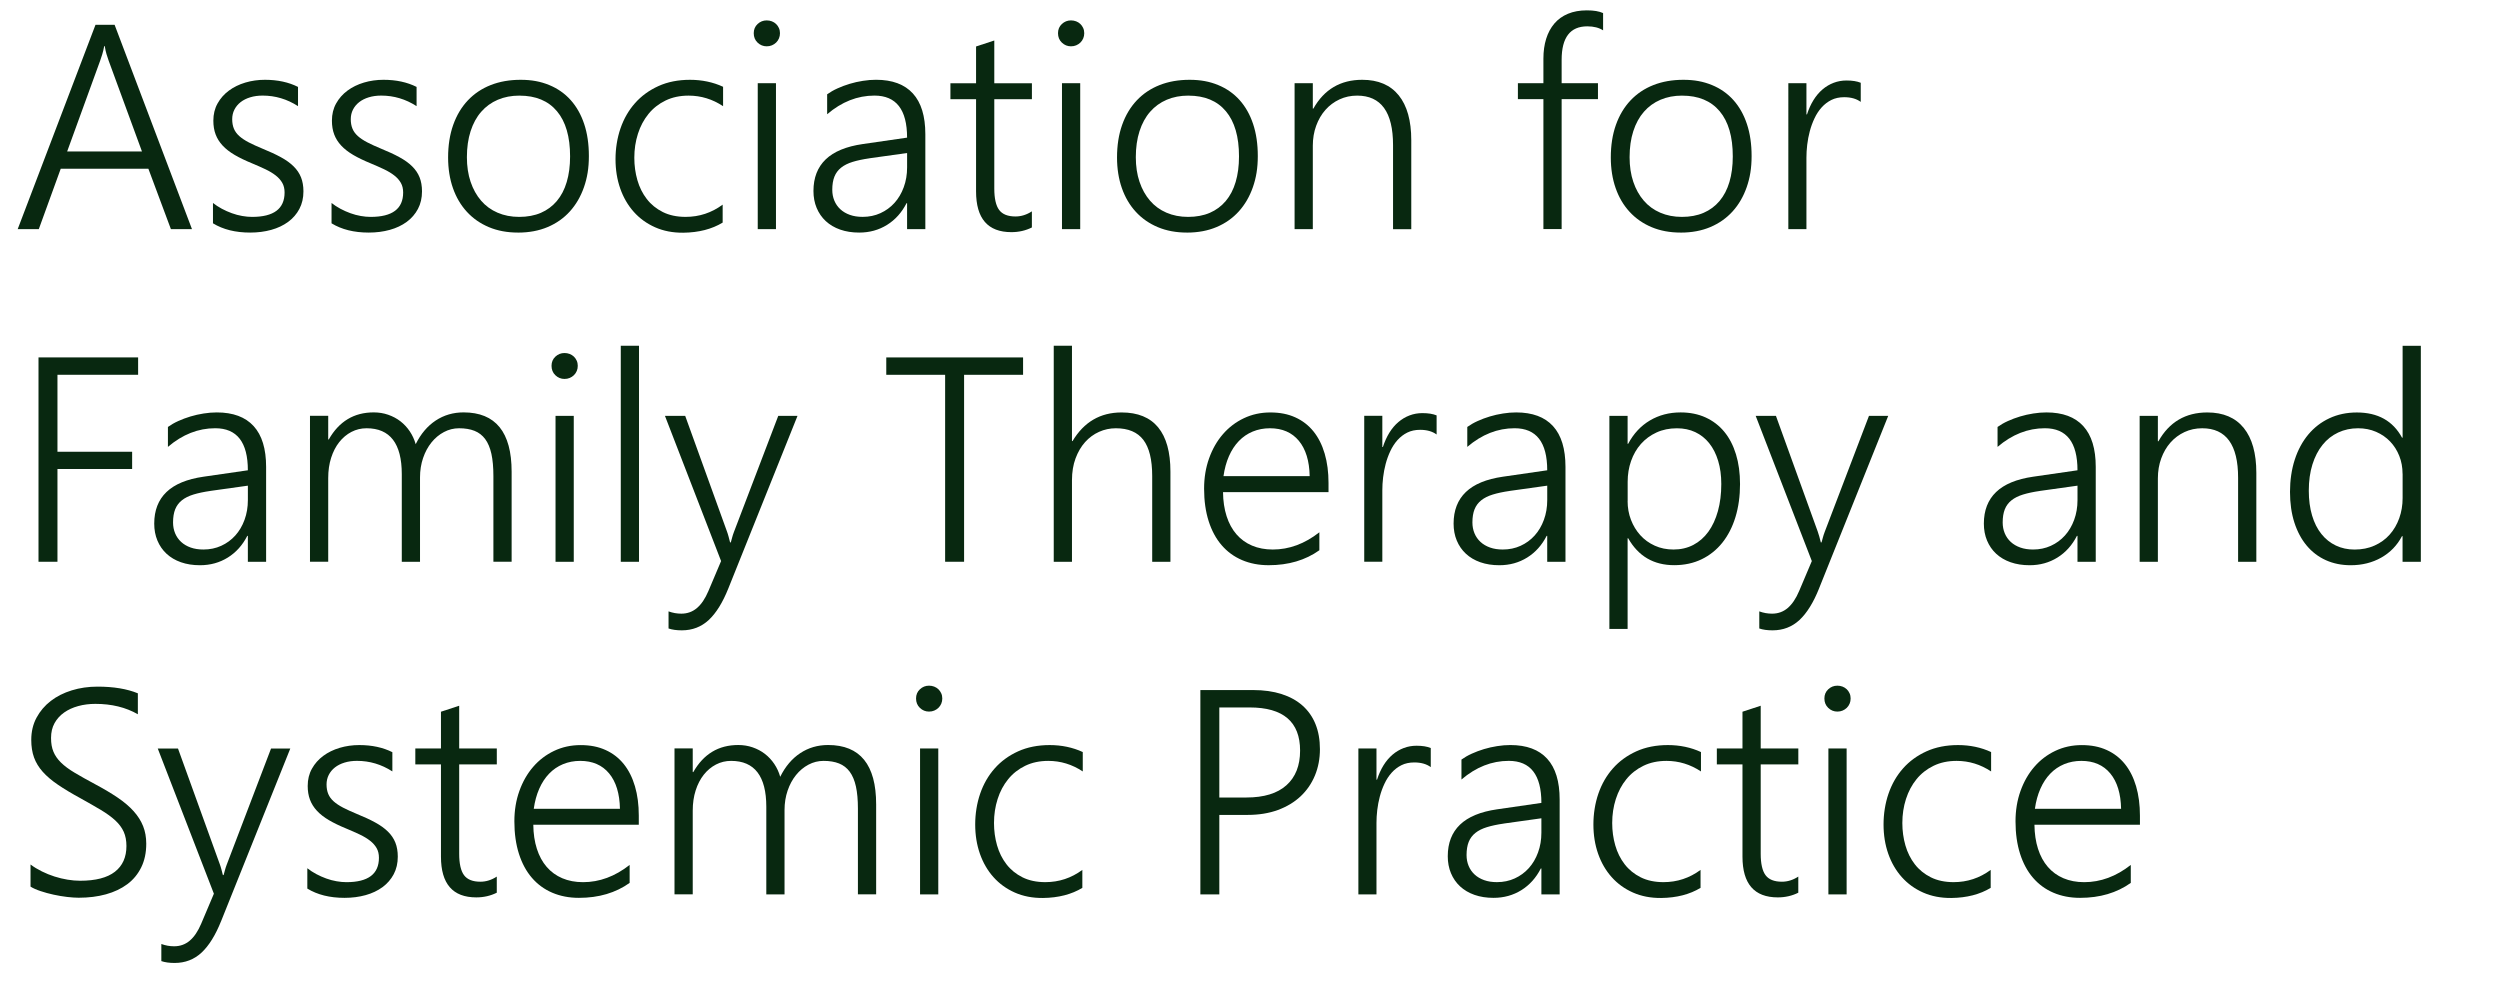<?xml version="1.0" encoding="UTF-8"?> <svg xmlns="http://www.w3.org/2000/svg" id="Layer_1" version="1.1" viewBox="0 0 931.09 366.35"><defs><style> .st0 { fill: #082810; } </style></defs><path class="st0" d="M63.65,85.34l-8.39-22.5H22.62l-8.17,22.5h-7.86L35.57,9.23h7.11l28.82,76.11h-7.86ZM40.45,22.55c-.25-.67-.5-1.45-.77-2.34-.27-.88-.49-1.89-.66-3.03h-.21c-.21,1.13-.45,2.14-.72,3.03-.27.88-.52,1.66-.77,2.34l-12.31,33.86h27.86l-12.42-33.86Z"></path><path class="st0" d="M79.3,75.58c1.03.81,2.14,1.54,3.34,2.18,1.2.64,2.44,1.19,3.71,1.65,1.27.46,2.56.81,3.85,1.03,1.29.23,2.52.34,3.69.34,8.07,0,12.1-3.02,12.1-9.08,0-1.38-.28-2.57-.85-3.58-.57-1.01-1.38-1.93-2.44-2.76-1.06-.83-2.34-1.6-3.82-2.31-1.49-.71-3.17-1.45-5.04-2.23-2.51-1.03-4.67-2.07-6.47-3.13-1.8-1.06-3.29-2.22-4.46-3.48-1.17-1.26-2.04-2.64-2.6-4.14-.57-1.5-.85-3.21-.85-5.12,0-2.41.52-4.55,1.57-6.42,1.04-1.87,2.45-3.47,4.22-4.78,1.77-1.31,3.81-2.31,6.13-3s4.75-1.03,7.3-1.03c4.71,0,8.81.89,12.31,2.65v7.16c-4.07-2.62-8.46-3.93-13.16-3.93-1.7,0-3.25.21-4.64.64-1.4.42-2.59,1.03-3.58,1.8-.99.78-1.76,1.71-2.31,2.79-.55,1.08-.82,2.27-.82,3.58s.21,2.52.64,3.53c.42,1.01,1.09,1.92,1.99,2.73.9.81,2.07,1.59,3.5,2.34,1.43.74,3.18,1.54,5.23,2.39,2.62,1.06,4.88,2.11,6.79,3.16,1.91,1.04,3.49,2.18,4.72,3.4,1.24,1.22,2.16,2.58,2.76,4.09.6,1.5.9,3.25.9,5.23,0,2.44-.5,4.62-1.51,6.53s-2.41,3.52-4.19,4.83c-1.79,1.31-3.88,2.3-6.29,2.97-2.41.67-5.02,1.01-7.85,1.01-5.48,0-10.1-1.15-13.85-3.45v-7.59Z"></path><path class="st0" d="M123.46,75.58c1.03.81,2.14,1.54,3.34,2.18,1.2.64,2.44,1.19,3.71,1.65,1.27.46,2.56.81,3.85,1.03,1.29.23,2.52.34,3.69.34,8.07,0,12.1-3.02,12.1-9.08,0-1.38-.28-2.57-.85-3.58-.57-1.01-1.38-1.93-2.44-2.76-1.06-.83-2.34-1.6-3.82-2.31-1.49-.71-3.17-1.45-5.04-2.23-2.51-1.03-4.67-2.07-6.47-3.13-1.8-1.06-3.29-2.22-4.46-3.48-1.17-1.26-2.04-2.64-2.6-4.14-.57-1.5-.85-3.21-.85-5.12,0-2.41.52-4.55,1.57-6.42,1.04-1.87,2.45-3.47,4.22-4.78,1.77-1.31,3.81-2.31,6.13-3s4.75-1.03,7.3-1.03c4.71,0,8.81.89,12.31,2.65v7.16c-4.07-2.62-8.46-3.93-13.16-3.93-1.7,0-3.25.21-4.64.64-1.4.42-2.59,1.03-3.58,1.8-.99.78-1.76,1.71-2.31,2.79-.55,1.08-.82,2.27-.82,3.58s.21,2.52.64,3.53c.42,1.01,1.09,1.92,1.99,2.73.9.81,2.07,1.59,3.5,2.34,1.43.74,3.18,1.54,5.23,2.39,2.62,1.06,4.88,2.11,6.79,3.16,1.91,1.04,3.49,2.18,4.72,3.4,1.24,1.22,2.16,2.58,2.76,4.09.6,1.5.9,3.25.9,5.23,0,2.44-.5,4.62-1.51,6.53s-2.41,3.52-4.19,4.83c-1.79,1.31-3.88,2.3-6.29,2.97-2.41.67-5.02,1.01-7.85,1.01-5.48,0-10.1-1.15-13.85-3.45v-7.59Z"></path><path class="st0" d="M192.94,86.62c-4.03,0-7.65-.67-10.85-2.02-3.2-1.34-5.94-3.25-8.2-5.71-2.26-2.46-4-5.4-5.2-8.84-1.2-3.43-1.8-7.24-1.8-11.41,0-4.53.64-8.58,1.91-12.15,1.27-3.57,3.09-6.61,5.44-9.1s5.19-4.4,8.52-5.71c3.33-1.31,7.04-1.96,11.15-1.96s7.47.65,10.61,1.94c3.15,1.29,5.82,3.16,8.01,5.6,2.19,2.44,3.87,5.41,5.04,8.92,1.17,3.5,1.75,7.48,1.75,11.94s-.61,8.11-1.83,11.6c-1.22,3.49-2.96,6.48-5.23,9-2.26,2.51-5.02,4.46-8.28,5.84-3.26,1.38-6.94,2.07-11.04,2.07ZM193.47,35.61c-2.97,0-5.66.51-8.07,1.54-2.41,1.03-4.47,2.52-6.18,4.48-1.72,1.96-3.03,4.37-3.95,7.22-.92,2.85-1.38,6.08-1.38,9.69,0,3.4.46,6.46,1.38,9.18.92,2.73,2.22,5.06,3.9,7.01,1.68,1.95,3.72,3.44,6.13,4.48,2.41,1.04,5.1,1.57,8.07,1.57s5.73-.5,8.07-1.51,4.32-2.48,5.94-4.4c1.63-1.93,2.86-4.29,3.69-7.09.83-2.79,1.25-5.98,1.25-9.55,0-7.32-1.63-12.92-4.88-16.8s-7.91-5.81-13.96-5.81Z"></path><path class="st0" d="M269.15,82.9c-4.03,2.44-8.92,3.7-14.65,3.77-3.89.04-7.4-.64-10.51-2.02-3.11-1.38-5.77-3.3-7.96-5.76-2.19-2.46-3.87-5.36-5.04-8.7-1.17-3.34-1.75-6.98-1.75-10.91s.62-7.9,1.86-11.49c1.24-3.59,3.04-6.72,5.41-9.39,2.37-2.67,5.27-4.78,8.7-6.34,3.43-1.56,7.36-2.34,11.78-2.34s8.6.87,12.31,2.6v7.22c-3.96-2.62-8.24-3.93-12.84-3.93-3.22,0-6.09.61-8.6,1.83-2.51,1.22-4.63,2.88-6.34,4.99-1.72,2.11-3.03,4.56-3.93,7.38-.9,2.81-1.35,5.79-1.35,8.94,0,2.9.38,5.68,1.14,8.33.76,2.65,1.93,5,3.5,7.03,1.57,2.04,3.56,3.65,5.97,4.86,2.41,1.2,5.24,1.8,8.49,1.8,5.1,0,9.69-1.52,13.8-4.56v6.69Z"></path><path class="st0" d="M285.55,17.25c-1.31,0-2.44-.46-3.4-1.38-.96-.92-1.43-2.09-1.43-3.5s.48-2.52,1.43-3.42c.96-.9,2.09-1.35,3.4-1.35.67,0,1.31.12,1.91.34.6.23,1.12.56,1.57.98.44.42.8.93,1.06,1.51.27.58.4,1.23.4,1.94s-.12,1.31-.37,1.91c-.25.6-.6,1.12-1.06,1.57-.46.44-.98.79-1.57,1.03-.58.25-1.23.37-1.94.37ZM282.21,85.34V30.99h6.79v54.35h-6.79Z"></path><path class="st0" d="M337.83,85.34v-9.66h-.21c-1.77,3.47-4.18,6.16-7.24,8.07-3.06,1.91-6.52,2.87-10.38,2.87-2.62,0-4.98-.37-7.09-1.11-2.11-.74-3.89-1.8-5.36-3.16-1.47-1.36-2.6-3-3.4-4.91-.8-1.91-1.19-4.02-1.19-6.32,0-4.92,1.52-8.84,4.56-11.76,3.04-2.92,7.64-4.82,13.8-5.71l16.51-2.39c0-10.44-4.05-15.66-12.15-15.66-6.33,0-12.21,2.32-17.62,6.95v-7.43c1.13-.81,2.41-1.55,3.85-2.2,1.43-.65,2.95-1.22,4.54-1.7s3.23-.85,4.91-1.11c1.68-.27,3.32-.4,4.91-.4,6.05,0,10.62,1.7,13.72,5.1,3.1,3.4,4.64,8.46,4.64,15.18v35.35h-6.79ZM323.82,58.96c-2.44.35-4.53.8-6.26,1.33-1.73.53-3.17,1.25-4.3,2.15-1.13.9-1.96,2.02-2.49,3.34-.53,1.33-.8,2.96-.8,4.91,0,1.45.26,2.8.77,4.03.51,1.24,1.26,2.31,2.23,3.21.97.9,2.16,1.6,3.56,2.1,1.4.5,2.98.74,4.75.74,2.41,0,4.62-.46,6.63-1.38,2.02-.92,3.76-2.19,5.23-3.82,1.47-1.63,2.62-3.57,3.45-5.84.83-2.26,1.25-4.72,1.25-7.38v-5.36l-14.01,1.96Z"></path><path class="st0" d="M384.32,84.71c-2.34,1.17-4.88,1.75-7.64,1.75-8.78,0-13.16-5.06-13.16-15.18v-34.34h-9.55v-5.94h9.55v-13.69l6.79-2.23v15.92h14.01v5.94h-14.01v33.28c0,3.68.6,6.33,1.8,7.96,1.2,1.63,3.24,2.44,6.1,2.44,2.12,0,4.16-.64,6.1-1.91v6Z"></path><path class="st0" d="M398.87,17.25c-1.31,0-2.44-.46-3.4-1.38-.96-.92-1.43-2.09-1.43-3.5s.48-2.52,1.43-3.42c.96-.9,2.09-1.35,3.4-1.35.67,0,1.31.12,1.91.34.6.23,1.12.56,1.57.98.44.42.8.93,1.06,1.51.27.58.4,1.23.4,1.94s-.12,1.31-.37,1.91c-.25.6-.6,1.12-1.06,1.57-.46.44-.98.79-1.57,1.03-.58.25-1.23.37-1.94.37ZM395.52,85.34V30.99h6.79v54.35h-6.79Z"></path><path class="st0" d="M442.07,86.62c-4.03,0-7.65-.67-10.85-2.02-3.2-1.34-5.94-3.25-8.2-5.71-2.26-2.46-4-5.4-5.2-8.84-1.2-3.43-1.8-7.24-1.8-11.41,0-4.53.64-8.58,1.91-12.15,1.27-3.57,3.09-6.61,5.44-9.1s5.19-4.4,8.52-5.71c3.33-1.31,7.04-1.96,11.15-1.96s7.47.65,10.61,1.94c3.15,1.29,5.82,3.16,8.01,5.6,2.19,2.44,3.87,5.41,5.04,8.92,1.17,3.5,1.75,7.48,1.75,11.94s-.61,8.11-1.83,11.6c-1.22,3.49-2.96,6.48-5.23,9-2.26,2.51-5.02,4.46-8.28,5.84-3.26,1.38-6.94,2.07-11.04,2.07ZM442.6,35.61c-2.97,0-5.66.51-8.07,1.54-2.41,1.03-4.47,2.52-6.18,4.48-1.72,1.96-3.03,4.37-3.95,7.22-.92,2.85-1.38,6.08-1.38,9.69,0,3.4.46,6.46,1.38,9.18.92,2.73,2.22,5.06,3.9,7.01,1.68,1.95,3.72,3.44,6.13,4.48,2.41,1.04,5.1,1.57,8.07,1.57s5.73-.5,8.07-1.51,4.32-2.48,5.94-4.4c1.63-1.93,2.86-4.29,3.69-7.09.83-2.79,1.25-5.98,1.25-9.55,0-7.32-1.63-12.92-4.88-16.8s-7.91-5.81-13.96-5.81Z"></path><path class="st0" d="M518.82,85.34v-31.31c0-12.28-4.46-18.42-13.37-18.42-2.37,0-4.56.47-6.58,1.41-2.02.94-3.76,2.24-5.23,3.9-1.47,1.66-2.62,3.64-3.45,5.92-.83,2.28-1.25,4.75-1.25,7.4v31.1h-6.79V30.99h6.79v9.45h.21c4.03-7.15,10.1-10.72,18.2-10.72,5.94,0,10.47,1.93,13.59,5.79,3.11,3.86,4.67,9.43,4.67,16.72v33.12h-6.79Z"></path><path class="st0" d="M597.05,11.3c-1.52-.99-3.49-1.49-5.89-1.49-6.37,0-9.55,4.16-9.55,12.47v8.7h13.53v5.94h-13.53v48.4h-6.79v-48.4h-9.5v-5.94h9.5v-9.13c0-2.72.34-5.19,1.03-7.4.69-2.21,1.71-4.1,3.05-5.68,1.34-1.57,3.03-2.79,5.07-3.64,2.03-.85,4.38-1.27,7.03-1.27s4.56.34,6.05,1.01v6.42Z"></path><path class="st0" d="M625.97,86.62c-4.03,0-7.65-.67-10.85-2.02-3.2-1.34-5.94-3.25-8.2-5.71-2.27-2.46-4-5.4-5.2-8.84-1.2-3.43-1.8-7.24-1.8-11.41,0-4.53.64-8.58,1.91-12.15,1.27-3.57,3.09-6.61,5.44-9.1,2.35-2.49,5.19-4.4,8.52-5.71,3.33-1.31,7.04-1.96,11.15-1.96s7.47.65,10.62,1.94c3.15,1.29,5.82,3.16,8.01,5.6,2.19,2.44,3.87,5.41,5.04,8.92,1.17,3.5,1.75,7.48,1.75,11.94s-.61,8.11-1.83,11.6c-1.22,3.49-2.96,6.48-5.23,9-2.27,2.51-5.03,4.46-8.28,5.84-3.26,1.38-6.94,2.07-11.04,2.07ZM626.5,35.61c-2.97,0-5.66.51-8.07,1.54-2.41,1.03-4.47,2.52-6.18,4.48s-3.03,4.37-3.95,7.22c-.92,2.85-1.38,6.08-1.38,9.69,0,3.4.46,6.46,1.38,9.18.92,2.73,2.22,5.06,3.9,7.01,1.68,1.95,3.72,3.44,6.13,4.48,2.41,1.04,5.09,1.57,8.07,1.57s5.73-.5,8.07-1.51,4.32-2.48,5.94-4.4c1.63-1.93,2.86-4.29,3.69-7.09.83-2.79,1.25-5.98,1.25-9.55,0-7.32-1.63-12.92-4.88-16.8-3.26-3.87-7.91-5.81-13.96-5.81Z"></path><path class="st0" d="M693.01,37.95c-1.59-1.17-3.65-1.75-6.16-1.75-1.8,0-3.4.34-4.78,1.03s-2.59,1.62-3.64,2.79-1.93,2.52-2.65,4.06c-.73,1.54-1.31,3.14-1.75,4.8-.44,1.66-.76,3.34-.96,5.04-.2,1.7-.29,3.31-.29,4.83v26.59h-6.74V30.99h6.74v11.62h.21c.64-1.98,1.44-3.76,2.42-5.33.97-1.57,2.1-2.9,3.37-3.98,1.27-1.08,2.66-1.9,4.17-2.47,1.5-.57,3.09-.85,4.75-.85,1.1,0,2.08.07,2.95.21.87.14,1.65.35,2.36.64v7.11Z"></path><path class="st0" d="M21.4,139.59v28.66h27.81v6.42h-27.81v34.55h-7.06v-76.11h37.1v6.47h-30.04Z"></path><path class="st0" d="M92.31,209.23v-9.66h-.21c-1.77,3.47-4.18,6.16-7.24,8.07-3.06,1.91-6.52,2.87-10.38,2.87-2.62,0-4.98-.37-7.09-1.11-2.11-.74-3.89-1.8-5.36-3.16-1.47-1.36-2.6-3-3.4-4.91-.8-1.91-1.19-4.02-1.19-6.32,0-4.92,1.52-8.84,4.56-11.76,3.04-2.92,7.64-4.82,13.8-5.71l16.51-2.39c0-10.44-4.05-15.66-12.15-15.66-6.33,0-12.21,2.32-17.62,6.95v-7.43c1.13-.81,2.41-1.55,3.85-2.2,1.43-.65,2.95-1.22,4.54-1.7s3.23-.85,4.91-1.11c1.68-.27,3.32-.4,4.91-.4,6.05,0,10.62,1.7,13.72,5.1,3.1,3.4,4.64,8.46,4.64,15.18v35.35h-6.79ZM78.3,182.85c-2.44.35-4.53.8-6.26,1.33-1.73.53-3.17,1.25-4.3,2.15-1.13.9-1.96,2.02-2.49,3.34-.53,1.33-.8,2.96-.8,4.91,0,1.45.26,2.8.77,4.03.51,1.24,1.26,2.31,2.23,3.21.97.9,2.16,1.6,3.56,2.1,1.4.5,2.98.74,4.75.74,2.41,0,4.62-.46,6.63-1.38,2.02-.92,3.76-2.19,5.23-3.82,1.47-1.63,2.62-3.57,3.45-5.84.83-2.26,1.25-4.72,1.25-7.38v-5.36l-14.01,1.96Z"></path><path class="st0" d="M183.76,209.23v-31.95c0-3.25-.25-6.01-.74-8.25-.5-2.25-1.27-4.08-2.31-5.49-1.04-1.41-2.37-2.44-3.98-3.08-1.61-.64-3.53-.96-5.76-.96-1.98,0-3.86.47-5.63,1.41-1.77.94-3.32,2.23-4.64,3.87-1.33,1.65-2.37,3.58-3.13,5.81-.76,2.23-1.14,4.64-1.14,7.22v31.42h-6.79v-32.64c0-11.39-4.37-17.09-13.11-17.09-2.02,0-3.89.45-5.63,1.35-1.73.9-3.25,2.17-4.54,3.79-1.29,1.63-2.3,3.58-3.03,5.86-.73,2.28-1.09,4.8-1.09,7.56v31.15h-6.79v-54.35h6.79v8.81h.21c3.82-6.72,9.39-10.08,16.72-10.08,1.91,0,3.72.29,5.41.88s3.22,1.4,4.56,2.44c1.34,1.04,2.5,2.29,3.48,3.74.97,1.45,1.71,3.04,2.2,4.78,1.91-3.86,4.4-6.79,7.46-8.81,3.06-2.02,6.52-3.03,10.38-3.03,11.92,0,17.89,7.36,17.89,22.08v33.54h-6.79Z"></path><path class="st0" d="M210.24,141.13c-1.31,0-2.44-.46-3.4-1.38-.96-.92-1.43-2.09-1.43-3.5s.48-2.52,1.43-3.42c.96-.9,2.09-1.35,3.4-1.35.67,0,1.31.12,1.91.34.6.23,1.12.56,1.57.98.44.42.8.93,1.06,1.51.27.58.4,1.23.4,1.94s-.12,1.31-.37,1.91c-.25.6-.6,1.12-1.06,1.57-.46.44-.98.79-1.57,1.03-.58.25-1.23.37-1.94.37ZM206.9,209.23v-54.35h6.79v54.35h-6.79Z"></path><path class="st0" d="M231.2,209.23v-80.46h6.79v80.46h-6.79Z"></path><path class="st0" d="M271.28,219.1c-2.12,5.31-4.56,9.24-7.32,11.81-2.76,2.56-6.1,3.85-10.03,3.85-1.95,0-3.59-.23-4.94-.69v-6.37c.78.28,1.57.5,2.36.64.8.14,1.6.21,2.41.21,2.23,0,4.17-.7,5.81-2.1,1.65-1.4,3.07-3.51,4.27-6.34l4.72-11.15-20.91-54.08h7.54l15.55,43.04c.21.57.42,1.21.61,1.94.19.73.38,1.44.56,2.15h.27c.18-.6.34-1.21.5-1.83.16-.62.38-1.3.66-2.04l16.51-43.26h7.17l-25.74,64.22Z"></path><path class="st0" d="M359.06,139.59v69.63h-7.06v-69.63h-21.92v-6.47h50.95v6.47h-21.97Z"></path><path class="st0" d="M429.12,209.23v-31.95c0-6.09-1.1-10.57-3.29-13.45-2.19-2.88-5.61-4.33-10.24-4.33-2.19,0-4.28.44-6.26,1.33-1.98.89-3.71,2.16-5.2,3.82s-2.67,3.69-3.56,6.08c-.88,2.39-1.33,5.09-1.33,8.09v30.41h-6.79v-80.46h6.79v35.51h.21c4.25-7.11,10.33-10.67,18.26-10.67,6.05,0,10.6,1.86,13.64,5.57,3.04,3.71,4.56,9.2,4.56,16.45v33.6h-6.79Z"></path><path class="st0" d="M455.5,183.27c.03,3.33.48,6.32,1.33,8.97.85,2.65,2.07,4.9,3.66,6.74,1.59,1.84,3.53,3.25,5.81,4.22,2.28.97,4.86,1.46,7.72,1.46,6.12,0,11.91-2.14,17.36-6.42v6.69c-5.2,3.71-11.5,5.57-18.89,5.57-3.64,0-6.95-.64-9.92-1.91-2.97-1.27-5.5-3.12-7.59-5.55-2.09-2.42-3.7-5.4-4.83-8.94-1.13-3.54-1.7-7.57-1.7-12.1,0-4.07.62-7.84,1.86-11.3,1.24-3.47,2.95-6.47,5.15-9,2.19-2.53,4.79-4.51,7.8-5.94,3.01-1.43,6.3-2.15,9.87-2.15s6.6.61,9.29,1.83c2.69,1.22,4.94,2.96,6.77,5.23,1.82,2.26,3.21,5.02,4.17,8.28.96,3.26,1.43,6.9,1.43,10.93v3.4h-39.28ZM487.77,177.33c-.11-5.66-1.45-10.05-4.03-13.16-2.58-3.11-6.18-4.67-10.77-4.67-2.3,0-4.43.41-6.4,1.22-1.96.81-3.69,1.99-5.17,3.53-1.49,1.54-2.72,3.42-3.69,5.63-.97,2.21-1.65,4.7-2.04,7.46h32.11Z"></path><path class="st0" d="M535.06,161.83c-1.59-1.17-3.64-1.75-6.16-1.75-1.8,0-3.4.34-4.78,1.03s-2.59,1.62-3.64,2.79c-1.04,1.17-1.93,2.52-2.65,4.06-.73,1.54-1.31,3.14-1.75,4.8-.44,1.66-.76,3.34-.96,5.04-.2,1.7-.29,3.31-.29,4.83v26.59h-6.74v-54.35h6.74v11.62h.21c.64-1.98,1.44-3.76,2.41-5.33.97-1.57,2.1-2.9,3.37-3.98,1.27-1.08,2.66-1.9,4.17-2.47,1.5-.57,3.09-.85,4.75-.85,1.1,0,2.08.07,2.95.21.87.14,1.65.35,2.36.64v7.11Z"></path><path class="st0" d="M576.24,209.23v-9.66h-.21c-1.77,3.47-4.18,6.16-7.24,8.07-3.06,1.91-6.52,2.87-10.38,2.87-2.62,0-4.98-.37-7.09-1.11-2.11-.74-3.89-1.8-5.36-3.16-1.47-1.36-2.6-3-3.4-4.91-.8-1.91-1.19-4.02-1.19-6.32,0-4.92,1.52-8.84,4.56-11.76,3.04-2.92,7.64-4.82,13.8-5.71l16.51-2.39c0-10.44-4.05-15.66-12.15-15.66-6.33,0-12.21,2.32-17.62,6.95v-7.43c1.13-.81,2.41-1.55,3.85-2.2,1.43-.65,2.95-1.22,4.54-1.7s3.23-.85,4.91-1.11c1.68-.27,3.32-.4,4.91-.4,6.05,0,10.62,1.7,13.72,5.1,3.1,3.4,4.64,8.46,4.64,15.18v35.35h-6.79ZM562.23,182.85c-2.44.35-4.53.8-6.26,1.33-1.73.53-3.17,1.25-4.3,2.15-1.13.9-1.96,2.02-2.49,3.34-.53,1.33-.8,2.96-.8,4.91,0,1.45.26,2.8.77,4.03.51,1.24,1.26,2.31,2.23,3.21.97.9,2.16,1.6,3.56,2.1,1.4.5,2.98.74,4.75.74,2.41,0,4.62-.46,6.63-1.38,2.02-.92,3.76-2.19,5.23-3.82,1.47-1.63,2.62-3.57,3.45-5.84.83-2.26,1.25-4.72,1.25-7.38v-5.36l-14.01,1.96Z"></path><path class="st0" d="M606.18,200.47v33.76h-6.79v-79.35h6.79v10.4h.21c2.02-3.79,4.71-6.68,8.09-8.68,3.38-2,7.19-3,11.44-3,3.47,0,6.57.63,9.32,1.88,2.74,1.26,5.06,3.03,6.95,5.33,1.89,2.3,3.34,5.09,4.35,8.39,1.01,3.29,1.51,6.99,1.51,11.09,0,4.49-.57,8.59-1.7,12.29-1.13,3.7-2.76,6.87-4.88,9.53-2.12,2.65-4.7,4.72-7.72,6.18s-6.43,2.2-10.22,2.2c-7.64,0-13.36-3.34-17.14-10.03h-.21ZM606.18,186.62c0,2.48.41,4.8,1.25,6.98s1.99,4.09,3.48,5.73c1.49,1.65,3.28,2.95,5.39,3.9,2.1.96,4.43,1.43,6.98,1.43,2.72,0,5.18-.57,7.38-1.72,2.19-1.15,4.06-2.79,5.6-4.91,1.54-2.12,2.72-4.69,3.56-7.7.83-3.01,1.25-6.37,1.25-10.08,0-3.18-.39-6.06-1.17-8.62-.78-2.56-1.88-4.75-3.32-6.55-1.43-1.8-3.17-3.18-5.2-4.14-2.04-.96-4.31-1.43-6.82-1.43-2.83,0-5.38.52-7.64,1.57-2.27,1.04-4.19,2.47-5.79,4.27-1.59,1.8-2.81,3.92-3.66,6.34-.85,2.42-1.27,5-1.27,7.72v7.22Z"></path><path class="st0" d="M677.51,219.1c-2.12,5.31-4.56,9.24-7.32,11.81-2.76,2.56-6.1,3.85-10.03,3.85-1.95,0-3.59-.23-4.94-.69v-6.37c.78.28,1.57.5,2.36.64.8.14,1.6.21,2.41.21,2.23,0,4.17-.7,5.81-2.1,1.65-1.4,3.07-3.51,4.27-6.34l4.72-11.15-20.91-54.08h7.54l15.55,43.04c.21.57.41,1.21.61,1.94.19.73.38,1.44.56,2.15h.27c.18-.6.34-1.21.5-1.83.16-.62.38-1.3.66-2.04l16.5-43.26h7.17l-25.74,64.22Z"></path><path class="st0" d="M773.73,209.23v-9.66h-.21c-1.77,3.47-4.18,6.16-7.24,8.07s-6.52,2.87-10.38,2.87c-2.62,0-4.98-.37-7.09-1.11-2.11-.74-3.89-1.8-5.36-3.16-1.47-1.36-2.6-3-3.4-4.91-.8-1.91-1.19-4.02-1.19-6.32,0-4.92,1.52-8.84,4.56-11.76,3.04-2.92,7.64-4.82,13.8-5.71l16.51-2.39c0-10.44-4.05-15.66-12.15-15.66-6.33,0-12.21,2.32-17.62,6.95v-7.43c1.13-.81,2.41-1.55,3.85-2.2,1.43-.65,2.95-1.22,4.54-1.7s3.23-.85,4.91-1.11c1.68-.27,3.32-.4,4.91-.4,6.05,0,10.62,1.7,13.72,5.1,3.1,3.4,4.64,8.46,4.64,15.18v35.35h-6.79ZM759.72,182.85c-2.44.35-4.53.8-6.26,1.33-1.73.53-3.17,1.25-4.3,2.15s-1.96,2.02-2.49,3.34c-.53,1.33-.8,2.96-.8,4.91,0,1.45.26,2.8.77,4.03.51,1.24,1.26,2.31,2.23,3.21s2.16,1.6,3.56,2.1c1.4.5,2.98.74,4.75.74,2.41,0,4.62-.46,6.63-1.38,2.02-.92,3.76-2.19,5.23-3.82,1.47-1.63,2.62-3.57,3.45-5.84.83-2.26,1.25-4.72,1.25-7.38v-5.36l-14.01,1.96Z"></path><path class="st0" d="M833.55,209.23v-31.31c0-12.28-4.46-18.42-13.37-18.42-2.37,0-4.56.47-6.58,1.41-2.02.94-3.76,2.24-5.23,3.9-1.47,1.66-2.62,3.64-3.45,5.92s-1.25,4.75-1.25,7.4v31.1h-6.79v-54.35h6.79v9.45h.21c4.03-7.15,10.1-10.72,18.2-10.72,5.94,0,10.47,1.93,13.59,5.79,3.11,3.86,4.67,9.43,4.67,16.72v33.12h-6.79Z"></path><path class="st0" d="M894.8,209.23v-9.55h-.21c-1.8,3.43-4.38,6.1-7.72,7.99-3.34,1.89-7.14,2.84-11.38,2.84-3.4,0-6.48-.63-9.26-1.88-2.78-1.26-5.16-3.07-7.14-5.44-1.98-2.37-3.51-5.24-4.59-8.6-1.08-3.36-1.62-7.16-1.62-11.41s.59-8.39,1.78-12.02c1.18-3.63,2.87-6.74,5.04-9.34,2.18-2.6,4.79-4.62,7.86-6.05,3.06-1.43,6.47-2.15,10.22-2.15,7.82,0,13.43,3.13,16.83,9.39h.21v-34.23h6.79v80.46h-6.79ZM894.8,176.43c0-2.37-.41-4.58-1.22-6.63-.81-2.05-1.95-3.84-3.4-5.36-1.45-1.52-3.19-2.72-5.23-3.61-2.03-.88-4.27-1.33-6.71-1.33-2.69,0-5.17.53-7.43,1.59-2.27,1.06-4.2,2.59-5.81,4.59s-2.87,4.43-3.77,7.3-1.35,6.12-1.35,9.77c0,3.43.41,6.51,1.22,9.23.81,2.73,1.97,5.02,3.48,6.9,1.5,1.88,3.3,3.31,5.39,4.3,2.09.99,4.4,1.49,6.95,1.49,2.76,0,5.24-.49,7.46-1.49,2.21-.99,4.09-2.35,5.63-4.09,1.54-1.73,2.72-3.77,3.56-6.1.83-2.34,1.25-4.83,1.25-7.48v-9.08Z"></path><path class="st0" d="M11.37,321.97c1.27.96,2.68,1.81,4.22,2.57,1.54.76,3.11,1.4,4.72,1.91,1.61.51,3.23.9,4.86,1.17,1.63.27,3.18.4,4.67.4,5.77,0,10.08-1.11,12.95-3.34,2.87-2.23,4.3-5.43,4.3-9.61,0-2.02-.34-3.78-1.01-5.28-.67-1.5-1.72-2.91-3.13-4.22-1.42-1.31-3.2-2.61-5.36-3.9-2.16-1.29-4.71-2.75-7.64-4.38-3.26-1.77-6.04-3.44-8.36-5.02-2.32-1.57-4.21-3.18-5.68-4.83-1.47-1.65-2.55-3.42-3.24-5.33s-1.03-4.09-1.03-6.53c0-3.08.65-5.84,1.96-8.28,1.31-2.44,3.08-4.52,5.31-6.24,2.23-1.72,4.84-3.03,7.83-3.95,2.99-.92,6.18-1.38,9.58-1.38,5.98,0,10.99.83,15.02,2.49v7.8c-4.49-2.58-9.77-3.87-15.82-3.87-2.26,0-4.4.27-6.4.82-2,.55-3.75,1.35-5.25,2.41-1.5,1.06-2.69,2.38-3.56,3.95-.87,1.57-1.3,3.41-1.3,5.49s.29,3.69.88,5.12c.58,1.43,1.52,2.79,2.81,4.06,1.29,1.27,2.99,2.54,5.1,3.79,2.1,1.26,4.68,2.7,7.72,4.33,3.18,1.7,5.96,3.35,8.33,4.96,2.37,1.61,4.34,3.29,5.92,5.04,1.57,1.75,2.75,3.61,3.53,5.57.78,1.96,1.17,4.15,1.17,6.55,0,3.33-.62,6.25-1.86,8.78-1.24,2.53-2.97,4.63-5.2,6.29-2.23,1.66-4.88,2.92-7.96,3.77s-6.46,1.27-10.14,1.27c-1.2,0-2.64-.1-4.3-.29-1.66-.19-3.34-.48-5.04-.85s-3.32-.81-4.86-1.33c-1.54-.51-2.79-1.07-3.74-1.67v-8.28Z"></path><path class="st0" d="M82.38,342.98c-2.12,5.31-4.56,9.24-7.32,11.81-2.76,2.56-6.1,3.85-10.03,3.85-1.95,0-3.59-.23-4.94-.69v-6.37c.78.28,1.57.49,2.36.64.8.14,1.6.21,2.41.21,2.23,0,4.17-.7,5.81-2.09,1.65-1.4,3.07-3.51,4.27-6.34l4.72-11.15-20.91-54.08h7.54l15.55,43.04c.21.57.42,1.21.61,1.94.19.73.38,1.44.56,2.15h.27c.18-.6.34-1.21.5-1.83.16-.62.38-1.3.66-2.04l16.51-43.26h7.17l-25.74,64.22Z"></path><path class="st0" d="M114.44,323.35c1.03.81,2.14,1.54,3.34,2.18,1.2.64,2.44,1.19,3.71,1.65,1.27.46,2.56.81,3.85,1.03,1.29.23,2.52.34,3.69.34,8.07,0,12.1-3.02,12.1-9.08,0-1.38-.28-2.57-.85-3.58-.57-1.01-1.38-1.93-2.44-2.76-1.06-.83-2.34-1.6-3.82-2.31-1.49-.71-3.17-1.45-5.04-2.23-2.51-1.03-4.67-2.07-6.47-3.13-1.8-1.06-3.29-2.22-4.46-3.48-1.17-1.26-2.04-2.64-2.6-4.14-.57-1.5-.85-3.21-.85-5.12,0-2.41.52-4.55,1.57-6.42,1.04-1.87,2.45-3.47,4.22-4.78,1.77-1.31,3.81-2.31,6.13-3s4.75-1.03,7.3-1.03c4.71,0,8.81.89,12.31,2.65v7.16c-4.07-2.62-8.46-3.93-13.16-3.93-1.7,0-3.25.21-4.64.64-1.4.42-2.59,1.03-3.58,1.8-.99.78-1.76,1.71-2.31,2.79-.55,1.08-.82,2.27-.82,3.58s.21,2.52.64,3.53c.42,1.01,1.09,1.92,1.99,2.73.9.81,2.07,1.59,3.5,2.34,1.43.74,3.18,1.54,5.23,2.39,2.62,1.06,4.88,2.11,6.79,3.16,1.91,1.04,3.49,2.18,4.72,3.4,1.24,1.22,2.16,2.58,2.76,4.09.6,1.5.9,3.25.9,5.23,0,2.44-.5,4.62-1.51,6.53s-2.41,3.52-4.19,4.83c-1.79,1.31-3.88,2.3-6.29,2.97-2.41.67-5.02,1.01-7.85,1.01-5.48,0-10.1-1.15-13.85-3.45v-7.59Z"></path><path class="st0" d="M185.03,332.47c-2.34,1.17-4.88,1.75-7.64,1.75-8.78,0-13.16-5.06-13.16-15.18v-34.34h-9.55v-5.94h9.55v-13.69l6.79-2.23v15.92h14.01v5.94h-14.01v33.28c0,3.68.6,6.33,1.8,7.96,1.2,1.63,3.24,2.44,6.1,2.44,2.12,0,4.16-.64,6.1-1.91v6Z"></path><path class="st0" d="M198.62,307.16c.03,3.33.48,6.32,1.33,8.97.85,2.65,2.07,4.9,3.66,6.74,1.59,1.84,3.53,3.25,5.81,4.22,2.28.97,4.86,1.46,7.72,1.46,6.12,0,11.91-2.14,17.36-6.42v6.69c-5.2,3.71-11.5,5.57-18.89,5.57-3.64,0-6.95-.64-9.92-1.91-2.97-1.27-5.5-3.12-7.59-5.55-2.09-2.42-3.7-5.4-4.83-8.94-1.13-3.54-1.7-7.57-1.7-12.1,0-4.07.62-7.84,1.86-11.3,1.24-3.47,2.95-6.47,5.15-9,2.19-2.53,4.79-4.51,7.8-5.94,3.01-1.43,6.3-2.15,9.87-2.15s6.6.61,9.29,1.83c2.69,1.22,4.94,2.96,6.77,5.23,1.82,2.26,3.21,5.02,4.17,8.28.96,3.26,1.43,6.9,1.43,10.93v3.4h-39.28ZM230.89,301.21c-.11-5.66-1.45-10.05-4.03-13.16-2.58-3.11-6.18-4.67-10.77-4.67-2.3,0-4.43.41-6.4,1.22-1.96.81-3.69,1.99-5.17,3.53-1.49,1.54-2.72,3.42-3.69,5.63-.97,2.21-1.65,4.7-2.04,7.46h32.11Z"></path><path class="st0" d="M319.52,333.11v-31.95c0-3.25-.25-6.01-.74-8.25-.5-2.25-1.27-4.08-2.31-5.49-1.04-1.41-2.37-2.44-3.98-3.08-1.61-.64-3.53-.96-5.76-.96-1.98,0-3.86.47-5.63,1.41-1.77.94-3.32,2.23-4.64,3.87-1.33,1.65-2.37,3.58-3.13,5.81-.76,2.23-1.14,4.64-1.14,7.22v31.42h-6.79v-32.64c0-11.39-4.37-17.09-13.11-17.09-2.02,0-3.89.45-5.63,1.35-1.73.9-3.25,2.17-4.54,3.79-1.29,1.63-2.3,3.58-3.03,5.86-.73,2.28-1.09,4.8-1.09,7.56v31.15h-6.79v-54.35h6.79v8.81h.21c3.82-6.72,9.39-10.08,16.72-10.08,1.91,0,3.72.29,5.41.88s3.22,1.4,4.56,2.44c1.34,1.04,2.5,2.29,3.48,3.74.97,1.45,1.71,3.04,2.2,4.78,1.91-3.86,4.4-6.79,7.46-8.81,3.06-2.02,6.52-3.03,10.38-3.03,11.92,0,17.89,7.36,17.89,22.08v33.54h-6.79Z"></path><path class="st0" d="M346,265.02c-1.31,0-2.44-.46-3.4-1.38-.96-.92-1.43-2.09-1.43-3.5s.48-2.52,1.43-3.42c.96-.9,2.09-1.35,3.4-1.35.67,0,1.31.12,1.91.34.6.23,1.12.56,1.57.98.44.42.8.93,1.06,1.51.27.58.4,1.23.4,1.94s-.12,1.31-.37,1.91c-.25.6-.6,1.12-1.06,1.57-.46.44-.98.79-1.57,1.03-.58.25-1.23.37-1.94.37ZM342.66,333.11v-54.35h6.79v54.35h-6.79Z"></path><path class="st0" d="M403.11,330.67c-4.03,2.44-8.92,3.7-14.65,3.77-3.89.04-7.4-.64-10.51-2.02-3.11-1.38-5.77-3.3-7.96-5.76-2.19-2.46-3.87-5.36-5.04-8.7-1.17-3.34-1.75-6.98-1.75-10.91s.62-7.9,1.86-11.49c1.24-3.59,3.04-6.72,5.41-9.39,2.37-2.67,5.27-4.78,8.7-6.34,3.43-1.56,7.36-2.34,11.78-2.34s8.6.87,12.31,2.6v7.22c-3.96-2.62-8.24-3.93-12.84-3.93-3.22,0-6.09.61-8.6,1.83-2.51,1.22-4.63,2.88-6.34,4.99-1.72,2.11-3.03,4.56-3.93,7.38-.9,2.81-1.35,5.79-1.35,8.94,0,2.9.38,5.68,1.14,8.33.76,2.65,1.93,5,3.5,7.03,1.57,2.04,3.56,3.65,5.97,4.86,2.41,1.2,5.24,1.8,8.49,1.8,5.1,0,9.69-1.52,13.8-4.56v6.69Z"></path><path class="st0" d="M454.12,303.49v29.62h-7.06v-76.11h19.64c4,0,7.54.5,10.61,1.49,3.08.99,5.68,2.42,7.8,4.3,2.12,1.88,3.73,4.18,4.83,6.9,1.1,2.72,1.65,5.84,1.65,9.34s-.62,6.8-1.86,9.79c-1.24,2.99-3.02,5.57-5.33,7.75-2.32,2.18-5.14,3.87-8.46,5.1-3.33,1.22-7.1,1.83-11.3,1.83h-10.51ZM454.12,263.48v33.54h10.08c6.55,0,11.52-1.52,14.91-4.56,3.4-3.04,5.09-7.34,5.09-12.9,0-10.72-6.26-16.08-18.79-16.08h-11.3Z"></path><path class="st0" d="M532.88,285.71c-1.59-1.17-3.64-1.75-6.16-1.75-1.8,0-3.4.34-4.78,1.03s-2.59,1.62-3.64,2.79c-1.04,1.17-1.93,2.52-2.65,4.06-.73,1.54-1.31,3.14-1.75,4.8-.44,1.66-.76,3.34-.96,5.04-.2,1.7-.29,3.31-.29,4.83v26.59h-6.74v-54.35h6.74v11.62h.21c.64-1.98,1.44-3.76,2.41-5.33.97-1.57,2.1-2.9,3.37-3.98,1.27-1.08,2.66-1.9,4.17-2.47,1.5-.57,3.09-.85,4.75-.85,1.1,0,2.08.07,2.95.21.87.14,1.65.35,2.36.64v7.11Z"></path><path class="st0" d="M574.07,333.11v-9.66h-.21c-1.77,3.47-4.18,6.16-7.24,8.07-3.06,1.91-6.52,2.87-10.38,2.87-2.62,0-4.98-.37-7.09-1.11-2.11-.74-3.89-1.8-5.36-3.16-1.47-1.36-2.6-3-3.4-4.91-.8-1.91-1.19-4.02-1.19-6.32,0-4.92,1.52-8.84,4.56-11.76,3.04-2.92,7.64-4.82,13.8-5.71l16.51-2.39c0-10.44-4.05-15.66-12.15-15.66-6.33,0-12.21,2.32-17.62,6.95v-7.43c1.13-.81,2.41-1.55,3.85-2.2,1.43-.65,2.95-1.22,4.54-1.7s3.23-.85,4.91-1.11c1.68-.27,3.32-.4,4.91-.4,6.05,0,10.62,1.7,13.72,5.1,3.1,3.4,4.64,8.46,4.64,15.18v35.35h-6.79ZM560.05,306.73c-2.44.35-4.53.8-6.26,1.33-1.73.53-3.17,1.25-4.3,2.15-1.13.9-1.96,2.02-2.49,3.34-.53,1.33-.8,2.96-.8,4.91,0,1.45.26,2.8.77,4.03.51,1.24,1.26,2.31,2.23,3.21.97.9,2.16,1.6,3.56,2.1,1.4.5,2.98.74,4.75.74,2.41,0,4.62-.46,6.63-1.38,2.02-.92,3.76-2.19,5.23-3.82,1.47-1.63,2.62-3.57,3.45-5.84.83-2.26,1.25-4.72,1.25-7.38v-5.36l-14.01,1.96Z"></path><path class="st0" d="M633.35,330.67c-4.03,2.44-8.92,3.7-14.65,3.77-3.89.04-7.39-.64-10.51-2.02s-5.77-3.3-7.96-5.76c-2.19-2.46-3.87-5.36-5.04-8.7-1.17-3.34-1.75-6.98-1.75-10.91s.62-7.9,1.86-11.49c1.24-3.59,3.04-6.72,5.41-9.39,2.37-2.67,5.27-4.78,8.7-6.34,3.43-1.56,7.36-2.34,11.78-2.34s8.6.87,12.31,2.6v7.22c-3.97-2.62-8.25-3.93-12.84-3.93-3.22,0-6.09.61-8.6,1.83-2.51,1.22-4.63,2.88-6.34,4.99-1.72,2.11-3.02,4.56-3.93,7.38-.9,2.81-1.35,5.79-1.35,8.94,0,2.9.38,5.68,1.14,8.33s1.93,5,3.5,7.03c1.57,2.04,3.56,3.65,5.97,4.86,2.41,1.2,5.24,1.8,8.49,1.8,5.1,0,9.69-1.52,13.8-4.56v6.69Z"></path><path class="st0" d="M669.76,332.47c-2.33,1.17-4.88,1.75-7.64,1.75-8.78,0-13.16-5.06-13.16-15.18v-34.34h-9.55v-5.94h9.55v-13.69l6.79-2.23v15.92h14.01v5.94h-14.01v33.28c0,3.68.6,6.33,1.8,7.96,1.2,1.63,3.24,2.44,6.1,2.44,2.12,0,4.16-.64,6.1-1.91v6Z"></path><path class="st0" d="M684.3,265.02c-1.31,0-2.44-.46-3.4-1.38-.96-.92-1.43-2.09-1.43-3.5s.48-2.52,1.43-3.42c.96-.9,2.09-1.35,3.4-1.35.67,0,1.31.12,1.91.34.6.23,1.12.56,1.57.98.44.42.8.93,1.06,1.51.27.58.4,1.23.4,1.94s-.12,1.31-.37,1.91c-.25.6-.6,1.12-1.06,1.57-.46.44-.98.79-1.57,1.03-.58.25-1.23.37-1.94.37ZM680.96,333.11v-54.35h6.79v54.35h-6.79Z"></path><path class="st0" d="M741.41,330.67c-4.03,2.44-8.92,3.7-14.65,3.77-3.89.04-7.39-.64-10.51-2.02-3.11-1.38-5.77-3.3-7.96-5.76s-3.87-5.36-5.04-8.7c-1.17-3.34-1.75-6.98-1.75-10.91s.62-7.9,1.86-11.49c1.24-3.59,3.04-6.72,5.41-9.39,2.37-2.67,5.27-4.78,8.7-6.34,3.43-1.56,7.36-2.34,11.78-2.34s8.6.87,12.31,2.6v7.22c-3.96-2.62-8.24-3.93-12.84-3.93-3.22,0-6.09.61-8.6,1.83-2.51,1.22-4.63,2.88-6.34,4.99-1.72,2.11-3.02,4.56-3.93,7.38-.9,2.81-1.35,5.79-1.35,8.94,0,2.9.38,5.68,1.14,8.33.76,2.65,1.93,5,3.5,7.03,1.57,2.04,3.56,3.65,5.97,4.86,2.41,1.2,5.24,1.8,8.49,1.8,5.09,0,9.69-1.52,13.8-4.56v6.69Z"></path><path class="st0" d="M757.7,307.16c.04,3.33.48,6.32,1.33,8.97.85,2.65,2.07,4.9,3.66,6.74,1.59,1.84,3.53,3.25,5.81,4.22,2.28.97,4.86,1.46,7.72,1.46,6.12,0,11.91-2.14,17.36-6.42v6.69c-5.2,3.71-11.5,5.57-18.89,5.57-3.65,0-6.95-.64-9.92-1.91-2.97-1.27-5.5-3.12-7.59-5.55-2.09-2.42-3.7-5.4-4.83-8.94-1.13-3.54-1.7-7.57-1.7-12.1,0-4.07.62-7.84,1.86-11.3,1.24-3.47,2.95-6.47,5.15-9,2.19-2.53,4.79-4.51,7.8-5.94,3.01-1.43,6.3-2.15,9.87-2.15s6.6.61,9.29,1.83c2.69,1.22,4.94,2.96,6.77,5.23,1.82,2.26,3.21,5.02,4.17,8.28.95,3.26,1.43,6.9,1.43,10.93v3.4h-39.28ZM789.97,301.21c-.11-5.66-1.45-10.05-4.03-13.16-2.58-3.11-6.17-4.67-10.77-4.67-2.3,0-4.43.41-6.4,1.22-1.96.81-3.69,1.99-5.17,3.53-1.49,1.54-2.72,3.42-3.69,5.63-.97,2.21-1.66,4.7-2.04,7.46h32.11Z"></path></svg> 